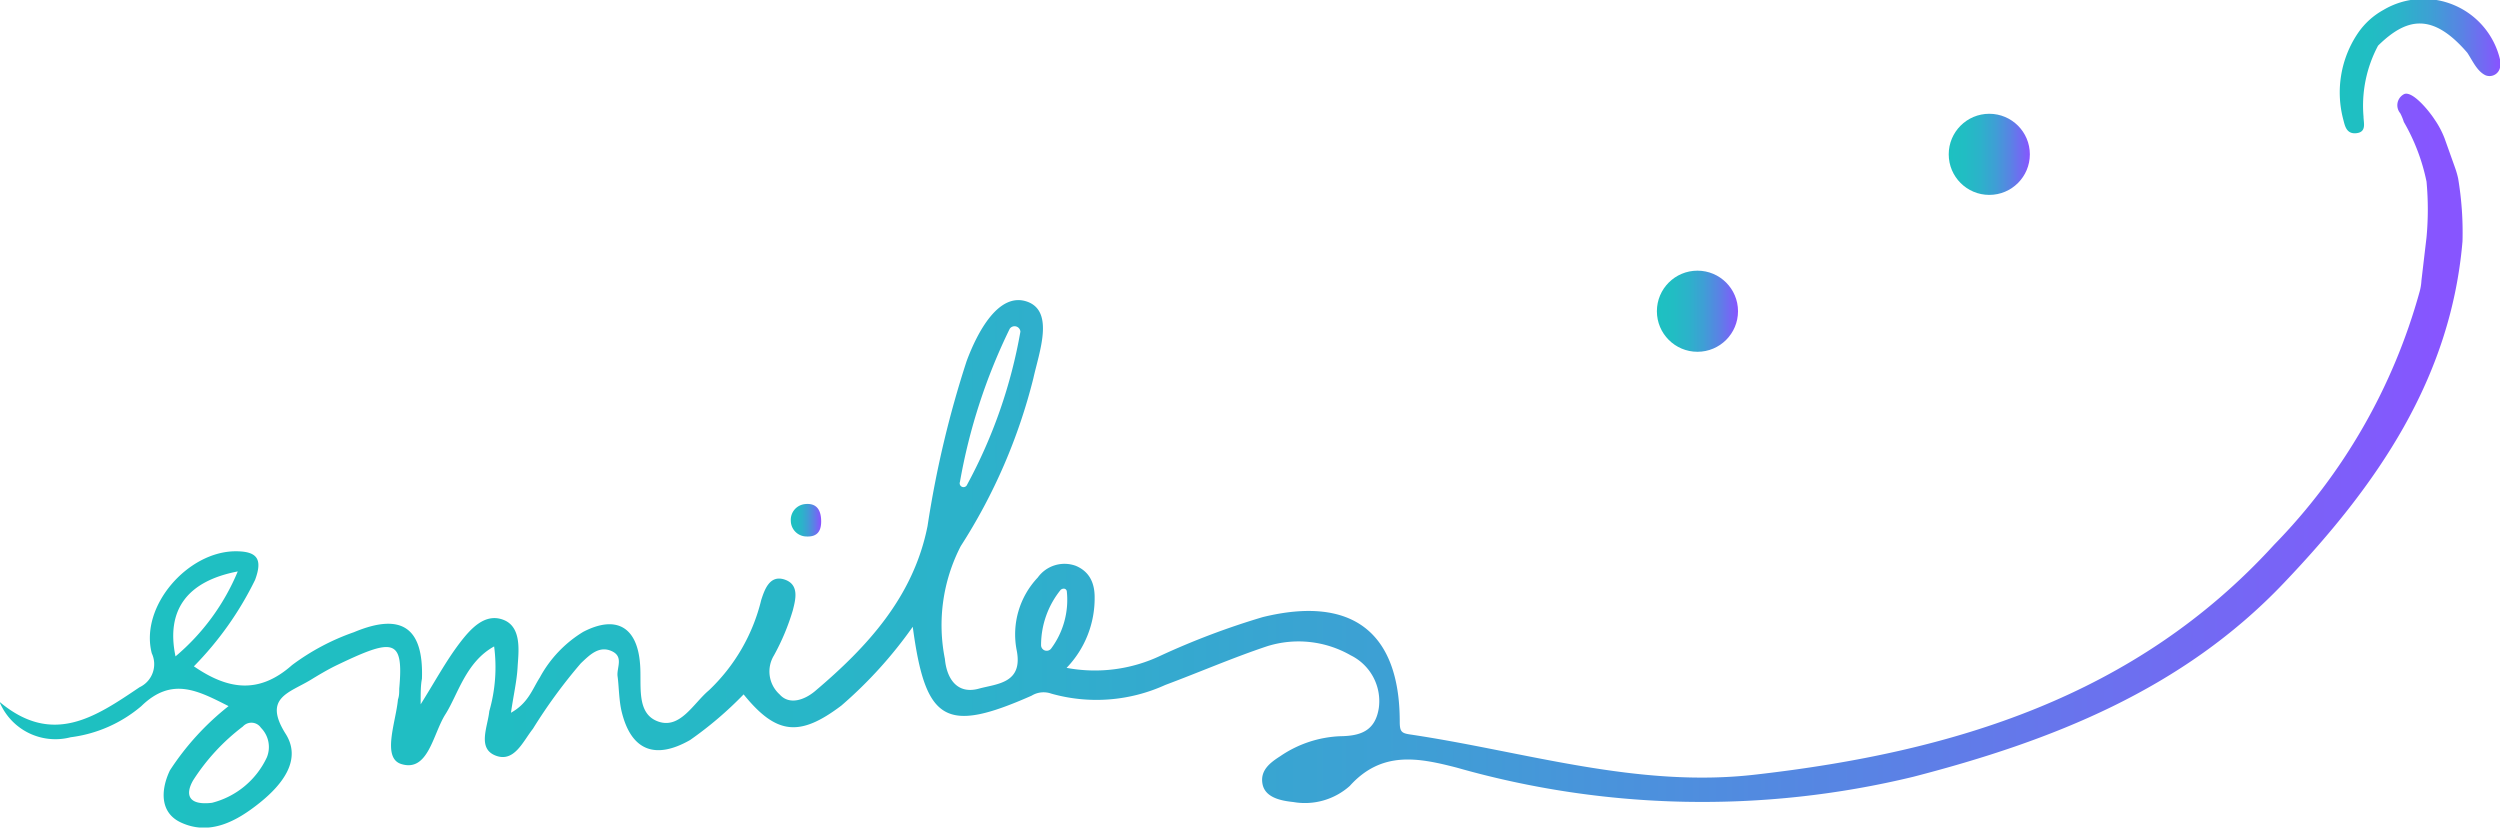 <svg xmlns="http://www.w3.org/2000/svg" xmlns:xlink="http://www.w3.org/1999/xlink" viewBox="0 0 98 32.44"><defs><style>.cls-1{fill:url(#名称未設定グラデーション_595);}.cls-2{fill:url(#名称未設定グラデーション_595-2);}.cls-3{fill:url(#名称未設定グラデーション_595-3);}.cls-4{fill:url(#名称未設定グラデーション_595-4);}.cls-5{fill:url(#名称未設定グラデーション_595-5);}</style><linearGradient id="名称未設定グラデーション_595" x1="30.98" y1="20.39" x2="32.17" y2="20.39" gradientUnits="userSpaceOnUse"><stop offset="0" stop-color="#1dc1c1"/><stop offset="0.2" stop-color="#21bdc3"/><stop offset="0.39" stop-color="#2cb2ca"/><stop offset="0.58" stop-color="#3f9ed5"/><stop offset="0.76" stop-color="#5983e4"/><stop offset="0.94" stop-color="#7b61f8"/><stop offset="0.99" stop-color="#8755ff"/></linearGradient><linearGradient id="名称未設定グラデーション_595-2" x1="91.73" y1="2.61" x2="98" y2="2.61" xlink:href="#名称未設定グラデーション_595"/><linearGradient id="名称未設定グラデーション_595-3" x1="0" y1="18.08" x2="96.53" y2="18.08" xlink:href="#名称未設定グラデーション_595"/><linearGradient id="名称未設定グラデーション_595-4" x1="76.39" y1="6.05" x2="79.57" y2="6.05" xlink:href="#名称未設定グラデーション_595"/><linearGradient id="名称未設定グラデーション_595-5" x1="64.95" y1="12.2" x2="68.13" y2="12.2" xlink:href="#名称未設定グラデーション_595"/></defs><g id="レイヤー_2" data-name="レイヤー 2"><g id="レイヤー_1-2" data-name="レイヤー 1"><path class="cls-1" d="M31,20.42a.62.62,0,0,1,.56-.66c.48-.05.63.27.63.68s-.18.61-.58.59A.62.62,0,0,1,31,20.42Z"/><path class="cls-2" d="M93.22,1.79a5,5,0,0,0-.57,2.78c0,.24.13.6-.27.65s-.46-.29-.52-.52a4.15,4.15,0,0,1,.57-3.4,2.91,2.91,0,0,1,1-.91h0A3.08,3.08,0,0,1,98,2.33l0,.14a.42.42,0,0,1-.57.48c-.33-.16-.5-.56-.71-.88C95.33.45,94.31.72,93.22,1.79"/><path class="cls-3" d="M96.36,7a3.31,3.31,0,0,0-.12-.42l-.41-1.15a3.49,3.49,0,0,0-.39-.74c-.26-.4-.89-1.14-1.2-1a.49.49,0,0,0-.15.75,2,2,0,0,1,.14.34,7.78,7.78,0,0,1,.89,2.34,11.88,11.88,0,0,1,0,2.18L94.92,11a2,2,0,0,1-.07.43,22.91,22.91,0,0,1-5.71,9.93c-5.43,5.95-12.59,8.12-20.29,9-4.66.55-9.07-.9-13.58-1.57-.33-.05-.4-.11-.4-.5,0-3.54-1.9-4.95-5.37-4.1a29.75,29.75,0,0,0-4,1.51,6,6,0,0,1-3.69.48,3.93,3.93,0,0,0,1.1-2.77c0-.54-.19-1-.74-1.23a1.29,1.29,0,0,0-1.49.46,3.24,3.24,0,0,0-.83,2.83c.27,1.31-.75,1.33-1.46,1.52-.87.25-1.28-.39-1.35-1.16a6.75,6.75,0,0,1,.62-4.42,22,22,0,0,0,2.85-6.59c.22-1,.84-2.63-.26-3S38.32,13,37.89,14.16a40.47,40.47,0,0,0-1.53,6.46c-.55,2.77-2.35,4.73-4.42,6.48-.41.34-1,.55-1.38.12a1.21,1.21,0,0,1-.22-1.53,8.84,8.84,0,0,0,.74-1.77c.1-.4.27-1-.32-1.2s-.79.4-.92.8a7.22,7.22,0,0,1-2.05,3.54c-.61.51-1.13,1.54-2,1.22s-.63-1.43-.7-2.25c-.11-1.46-.94-1.93-2.23-1.26a4.72,4.72,0,0,0-1.7,1.79c-.29.45-.45,1-1.13,1.38.1-.7.23-1.24.26-1.79s.19-1.56-.55-1.85-1.31.37-1.73.92c-.53.7-.95,1.48-1.52,2.39,0-.47,0-.75.05-1,.07-2-.79-2.61-2.66-1.83a9,9,0,0,0-2.43,1.29c-1.32,1.17-2.54.95-3.85.05A12.9,12.9,0,0,0,10,22.73c.3-.81.09-1.12-.76-1.12-1.88,0-3.77,2.16-3.29,4a1,1,0,0,1-.48,1.33c-1.71,1.15-3.4,2.33-5.49.57a2.37,2.37,0,0,0,2.79,1.39,5.3,5.3,0,0,0,2.77-1.22c1.2-1.17,2.23-.6,3.42,0a10.46,10.46,0,0,0-2.3,2.52c-.38.8-.38,1.68.45,2.05,1.12.51,2.16-.05,3.07-.78s1.67-1.71,1-2.73c-.86-1.39.14-1.57,1-2.09.31-.19.63-.38.95-.54C15.43,25,15.83,25,15.65,27c0,.14,0,.28-.05.42-.08.88-.64,2.29.13,2.53,1.06.33,1.24-1.18,1.73-1.95s.8-2.05,1.91-2.66a6.25,6.25,0,0,1-.19,2.54c-.06.61-.48,1.46.25,1.74s1.07-.56,1.46-1.05A20.48,20.48,0,0,1,22.77,26c.33-.31.7-.7,1.2-.48s.19.66.24,1,.05.93.16,1.38c.37,1.52,1.31,1.89,2.68,1.11a14.39,14.39,0,0,0,2.1-1.79c1.28,1.58,2.19,1.68,3.83.44a17,17,0,0,0,2.8-3.09c.5,3.74,1.29,4.19,4.66,2.7a.9.9,0,0,1,.77-.08,6.51,6.51,0,0,0,4.47-.34c1.34-.5,2.65-1.07,4-1.52a4.11,4.11,0,0,1,3.27.36,2,2,0,0,1,1.1,2.06c-.14.92-.74,1.1-1.52,1.11a4.48,4.48,0,0,0-2.34.78c-.39.25-.8.55-.7,1.09s.73.66,1.21.71a2.64,2.64,0,0,0,2.21-.63c1.26-1.4,2.71-1.1,4.19-.72A35.14,35.14,0,0,0,75,30.45c5.42-1.4,10.56-3.42,14.53-7.6,3.65-3.83,6.54-8,7-13.39A12.77,12.77,0,0,0,96.36,7ZM40,13a19.73,19.73,0,0,1-2.09,6,.15.15,0,0,1-.28-.11,22.57,22.57,0,0,1,1.95-6A.23.23,0,0,1,40,13ZM9.32,22.4a8.73,8.73,0,0,1-2.44,3.33C6.5,23.91,7.34,22.78,9.32,22.4Zm1.14,7.29a3.26,3.26,0,0,1-2.15,1.78c-.93.11-1.06-.32-.74-.88a8.16,8.16,0,0,1,1.95-2.11.45.45,0,0,1,.71.05A1.07,1.07,0,0,1,10.46,29.69Zm30.35-4.4a3.45,3.45,0,0,1,.77-2.17c.1-.08.23-.05.24.07a3.2,3.2,0,0,1-.62,2.24A.22.22,0,0,1,40.81,25.29Z"/><circle class="cls-4" cx="77.98" cy="6.05" r="1.59"/><circle class="cls-5" cx="66.54" cy="12.2" r="1.59"/></g></g></svg>